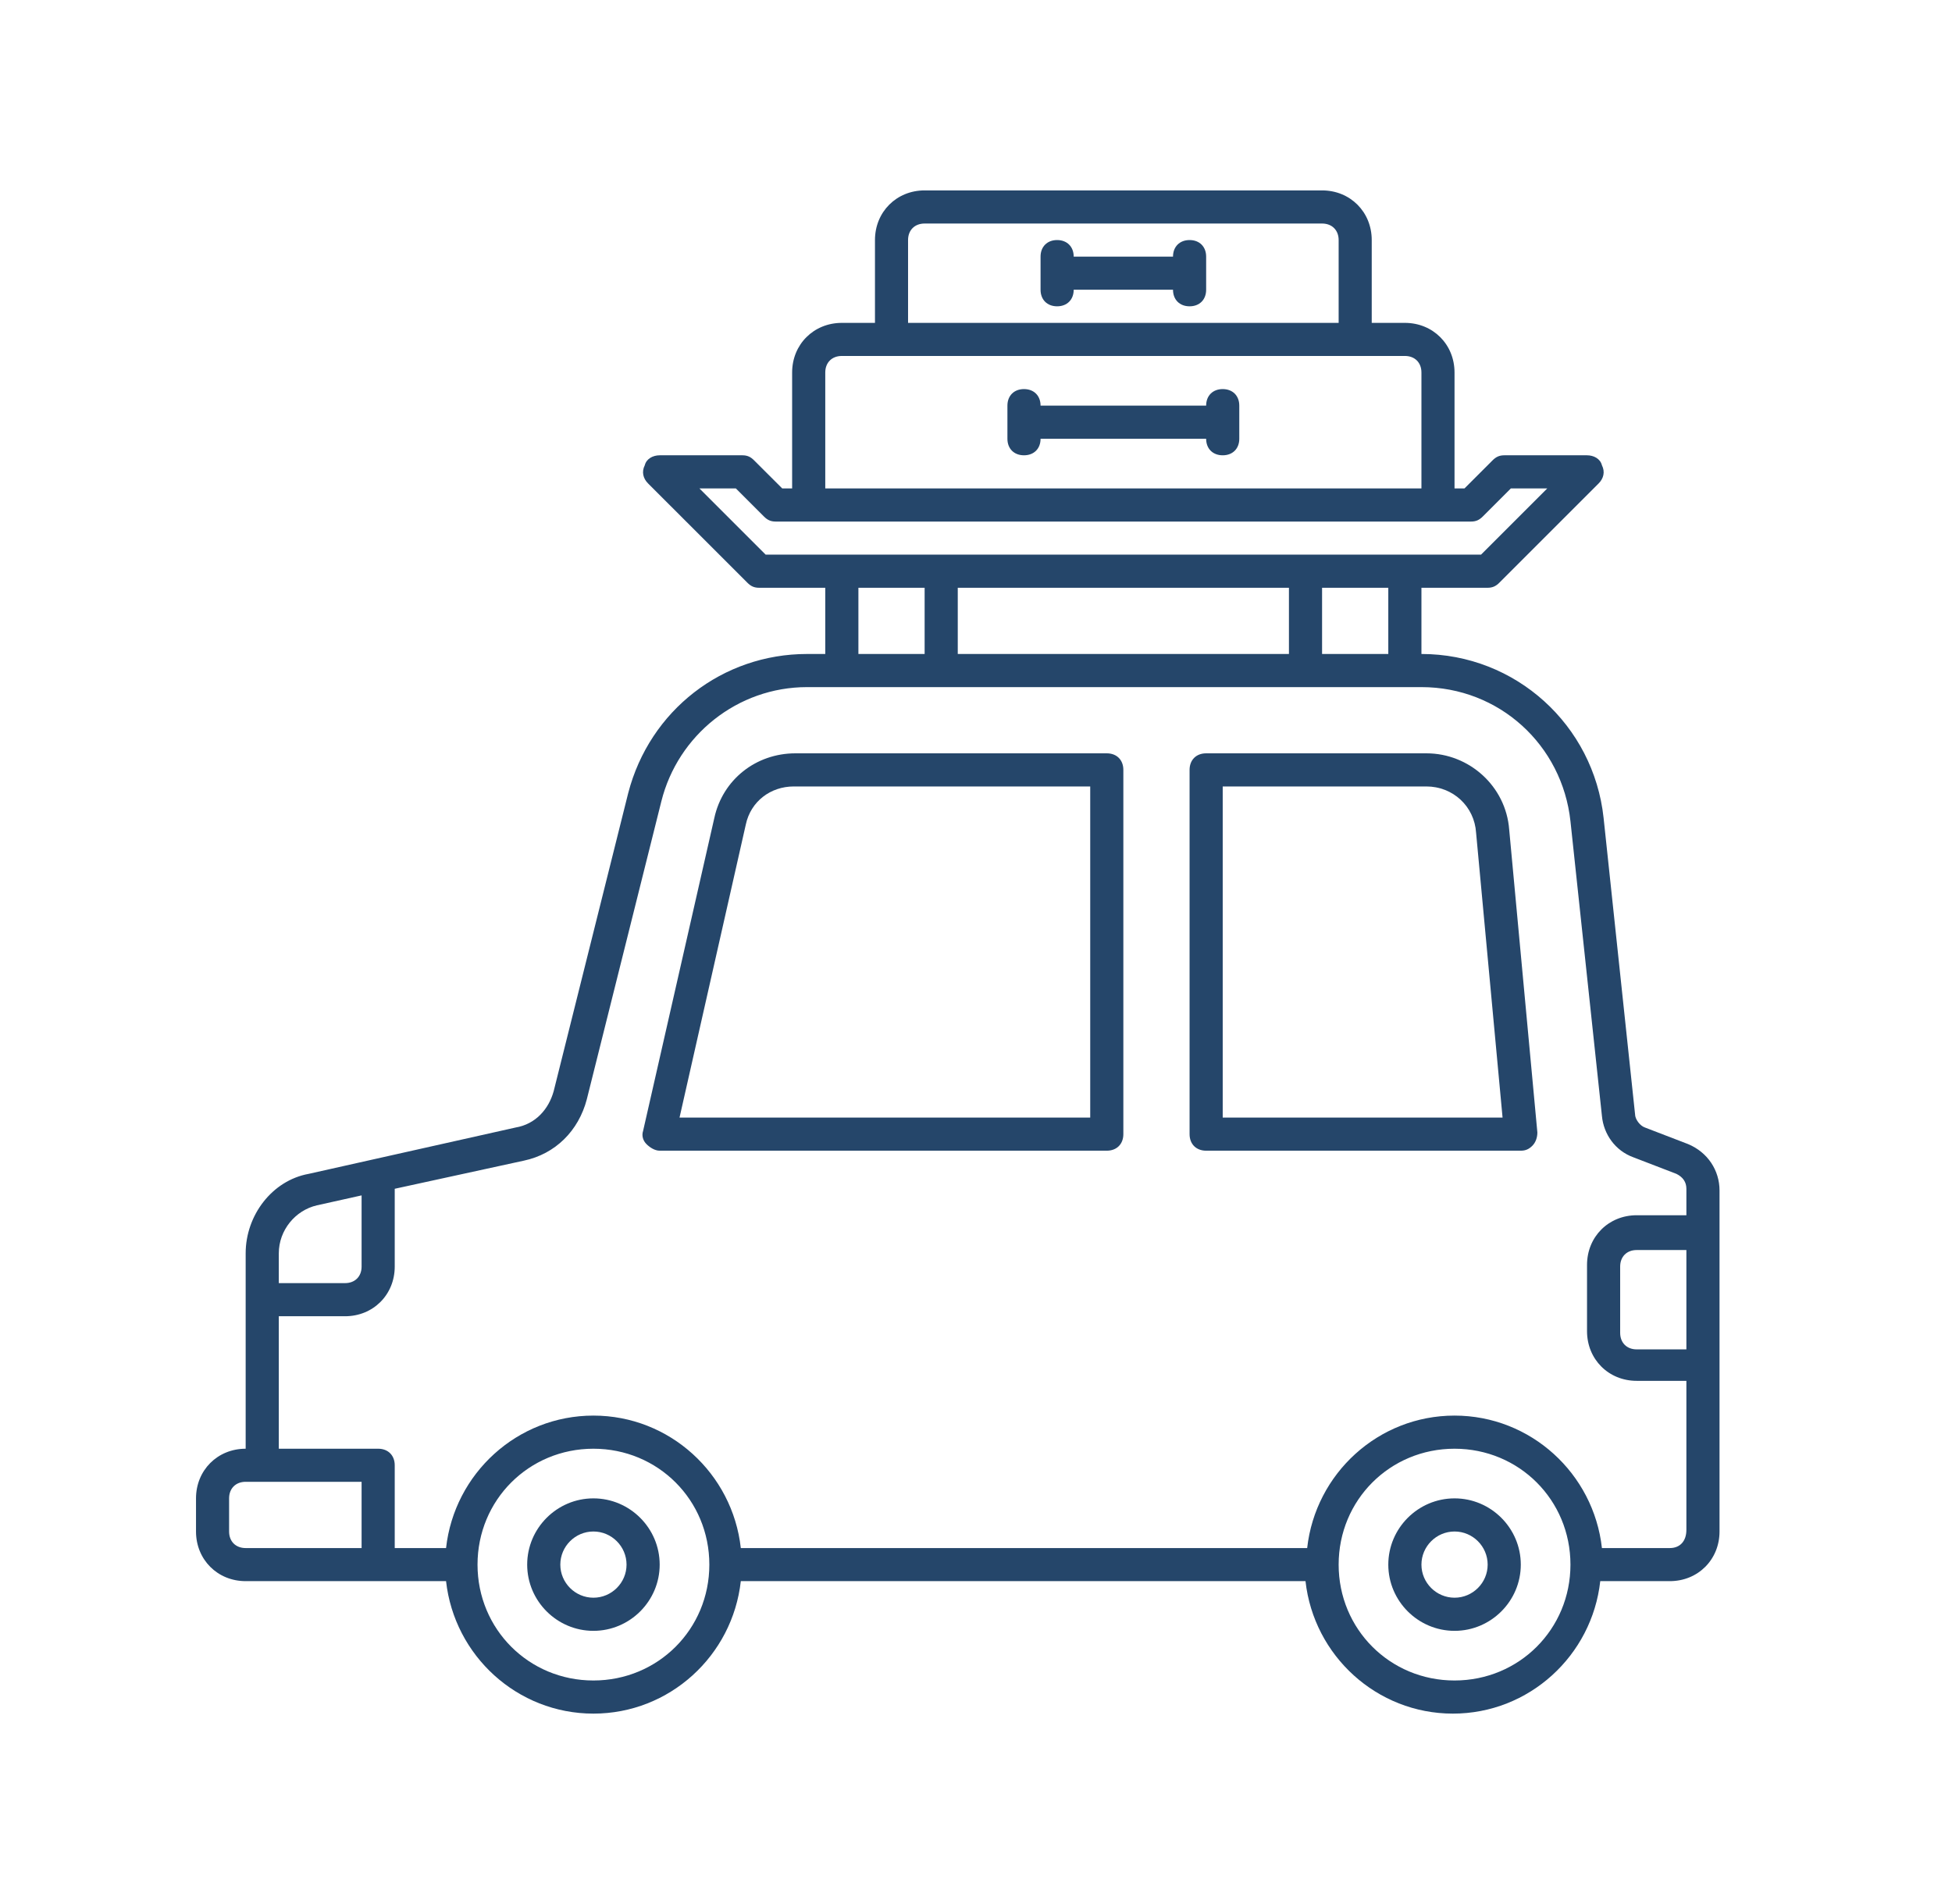 <svg width="41" height="40" viewBox="0 0 41 40" fill="none" xmlns="http://www.w3.org/2000/svg">
<path d="M36.117 25.009C36.117 24.591 35.873 24.209 35.456 24.035L34.551 23.687C34.447 23.652 34.343 23.513 34.343 23.409L33.682 17.183C33.473 15.235 31.838 13.739 29.856 13.739V12.348H31.247C31.351 12.348 31.421 12.313 31.491 12.243L33.578 10.156C33.682 10.052 33.717 9.913 33.647 9.774C33.612 9.635 33.473 9.565 33.334 9.565H31.595C31.491 9.565 31.421 9.6 31.351 9.67L30.76 10.261H30.551V7.826C30.551 7.235 30.099 6.783 29.508 6.783H28.812V5.043C28.812 4.452 28.36 4 27.769 4H19.421C18.83 4 18.378 4.452 18.378 5.043V6.783H17.682C17.091 6.783 16.638 7.235 16.638 7.826V10.261H16.43L15.838 9.67C15.769 9.6 15.699 9.565 15.595 9.565H13.856C13.717 9.565 13.578 9.635 13.543 9.774C13.473 9.913 13.508 10.052 13.612 10.156L15.699 12.243C15.769 12.313 15.838 12.348 15.943 12.348H17.334V13.739H16.951C15.178 13.739 13.647 14.922 13.195 16.661L11.63 22.922C11.525 23.304 11.247 23.617 10.83 23.687L6.482 24.661C5.717 24.8 5.16 25.53 5.16 26.33V30.435C4.569 30.435 4.117 30.887 4.117 31.478V32.174C4.117 32.765 4.569 33.217 5.16 33.217H5.508H7.943H9.369C9.543 34.783 10.864 36 12.464 36C14.065 36 15.386 34.783 15.56 33.217H27.421C27.595 34.783 28.917 36 30.517 36C32.117 36 33.438 34.783 33.612 33.217H35.073C35.664 33.217 36.117 32.765 36.117 32.174V25.009ZM29.16 13.739H27.769V12.348H29.16V13.739ZM20.117 13.739V12.348H27.073V13.739H20.117ZM19.073 5.043C19.073 4.835 19.212 4.696 19.421 4.696H27.769C27.977 4.696 28.117 4.835 28.117 5.043V6.783H19.073V5.043ZM17.334 7.826C17.334 7.617 17.473 7.478 17.682 7.478H18.725H28.465H29.508C29.717 7.478 29.856 7.617 29.856 7.826V10.261H17.334V7.826ZM14.691 10.261H15.456L16.047 10.852C16.117 10.922 16.186 10.957 16.291 10.957H16.986H30.204H30.899C31.004 10.957 31.073 10.922 31.143 10.852L31.734 10.261H32.499L31.108 11.652H29.508H27.421H19.769H17.682H16.082L14.691 10.261ZM18.03 12.348H19.421V13.739H18.03V12.348ZM6.656 25.322L7.595 25.113V26.609C7.595 26.817 7.456 26.956 7.247 26.956H5.856V26.33C5.856 25.843 6.204 25.426 6.656 25.322ZM5.508 32.522H5.16C4.951 32.522 4.812 32.383 4.812 32.174V31.478C4.812 31.27 4.951 31.13 5.16 31.13H7.595V32.522H5.508ZM12.464 35.304C11.108 35.304 10.03 34.226 10.03 32.87C10.03 31.513 11.108 30.435 12.464 30.435C13.821 30.435 14.899 31.513 14.899 32.87C14.899 34.226 13.821 35.304 12.464 35.304ZM30.551 35.304C29.195 35.304 28.117 34.226 28.117 32.87C28.117 31.513 29.195 30.435 30.551 30.435C31.908 30.435 32.986 31.513 32.986 32.87C32.986 34.226 31.908 35.304 30.551 35.304ZM35.073 32.522H33.647C33.473 30.956 32.151 29.739 30.551 29.739C28.951 29.739 27.63 30.956 27.456 32.522H15.56C15.386 30.956 14.065 29.739 12.464 29.739C10.864 29.739 9.543 30.956 9.369 32.522H8.291V30.783C8.291 30.574 8.151 30.435 7.943 30.435H5.856V27.652H7.247C7.838 27.652 8.291 27.2 8.291 26.609V24.974L11.004 24.383C11.665 24.243 12.152 23.756 12.325 23.096L13.891 16.835C14.238 15.444 15.491 14.435 16.951 14.435H17.682H19.769H27.421H29.508H29.856C31.491 14.435 32.812 15.652 32.986 17.252L33.647 23.443C33.682 23.826 33.925 24.174 34.308 24.313L35.212 24.661C35.351 24.73 35.421 24.835 35.421 24.974V25.53H34.377C33.786 25.53 33.334 25.983 33.334 26.574V27.965C33.334 28.556 33.786 29.009 34.377 29.009H35.421V32.139C35.421 32.383 35.282 32.522 35.073 32.522ZM35.421 26.261V28.348H34.377C34.169 28.348 34.03 28.209 34.03 28V26.609C34.03 26.4 34.169 26.261 34.377 26.261H35.421Z" fill="#25466A"/>
<path d="M12.464 31.478C11.699 31.478 11.073 32.104 11.073 32.87C11.073 33.635 11.699 34.261 12.464 34.261C13.23 34.261 13.856 33.635 13.856 32.87C13.856 32.104 13.23 31.478 12.464 31.478ZM12.464 33.565C12.082 33.565 11.769 33.252 11.769 32.87C11.769 32.487 12.082 32.174 12.464 32.174C12.847 32.174 13.16 32.487 13.16 32.87C13.16 33.252 12.847 33.565 12.464 33.565Z" fill="#25466A"/>
<path d="M30.552 31.478C29.786 31.478 29.16 32.104 29.16 32.87C29.16 33.635 29.786 34.261 30.552 34.261C31.317 34.261 31.943 33.635 31.943 32.87C31.943 32.104 31.317 31.478 30.552 31.478ZM30.552 33.565C30.169 33.565 29.856 33.252 29.856 32.87C29.856 32.487 30.169 32.174 30.552 32.174C30.934 32.174 31.247 32.487 31.247 32.87C31.247 33.252 30.934 33.565 30.552 33.565Z" fill="#25466A"/>
<path d="M23.247 15.826H16.708C15.873 15.826 15.178 16.383 15.004 17.183L13.508 23.757C13.473 23.861 13.508 23.965 13.578 24.035C13.647 24.104 13.752 24.174 13.856 24.174H23.247C23.456 24.174 23.595 24.035 23.595 23.826V16.174C23.595 15.965 23.456 15.826 23.247 15.826ZM22.899 23.478H14.273L15.665 17.322C15.769 16.835 16.186 16.522 16.673 16.522H22.899V23.478Z" fill="#25466A"/>
<path d="M29.96 15.826H25.334C25.125 15.826 24.986 15.965 24.986 16.174V23.826C24.986 24.035 25.125 24.174 25.334 24.174H31.943C32.047 24.174 32.117 24.139 32.186 24.07C32.256 24 32.291 23.896 32.291 23.791L31.699 17.426C31.63 16.522 30.864 15.826 29.96 15.826ZM25.682 23.478V16.522H29.96C30.517 16.522 30.969 16.939 31.004 17.496L31.56 23.478H25.682Z" fill="#25466A"/>
<path d="M25.682 8.174C25.473 8.174 25.334 8.313 25.334 8.522H21.856C21.856 8.313 21.717 8.174 21.508 8.174C21.299 8.174 21.16 8.313 21.16 8.522V9.218C21.16 9.426 21.299 9.565 21.508 9.565C21.717 9.565 21.856 9.426 21.856 9.218H25.334C25.334 9.426 25.473 9.565 25.682 9.565C25.891 9.565 26.03 9.426 26.03 9.218V8.522C26.03 8.313 25.891 8.174 25.682 8.174Z" fill="#25466A"/>
<path d="M24.986 5.043C24.778 5.043 24.638 5.183 24.638 5.391H22.552C22.552 5.183 22.412 5.043 22.204 5.043C21.995 5.043 21.856 5.183 21.856 5.391V6.087C21.856 6.296 21.995 6.435 22.204 6.435C22.412 6.435 22.552 6.296 22.552 6.087H24.638C24.638 6.296 24.778 6.435 24.986 6.435C25.195 6.435 25.334 6.296 25.334 6.087V5.391C25.334 5.183 25.195 5.043 24.986 5.043Z" fill="#25466A"/>
</svg>
